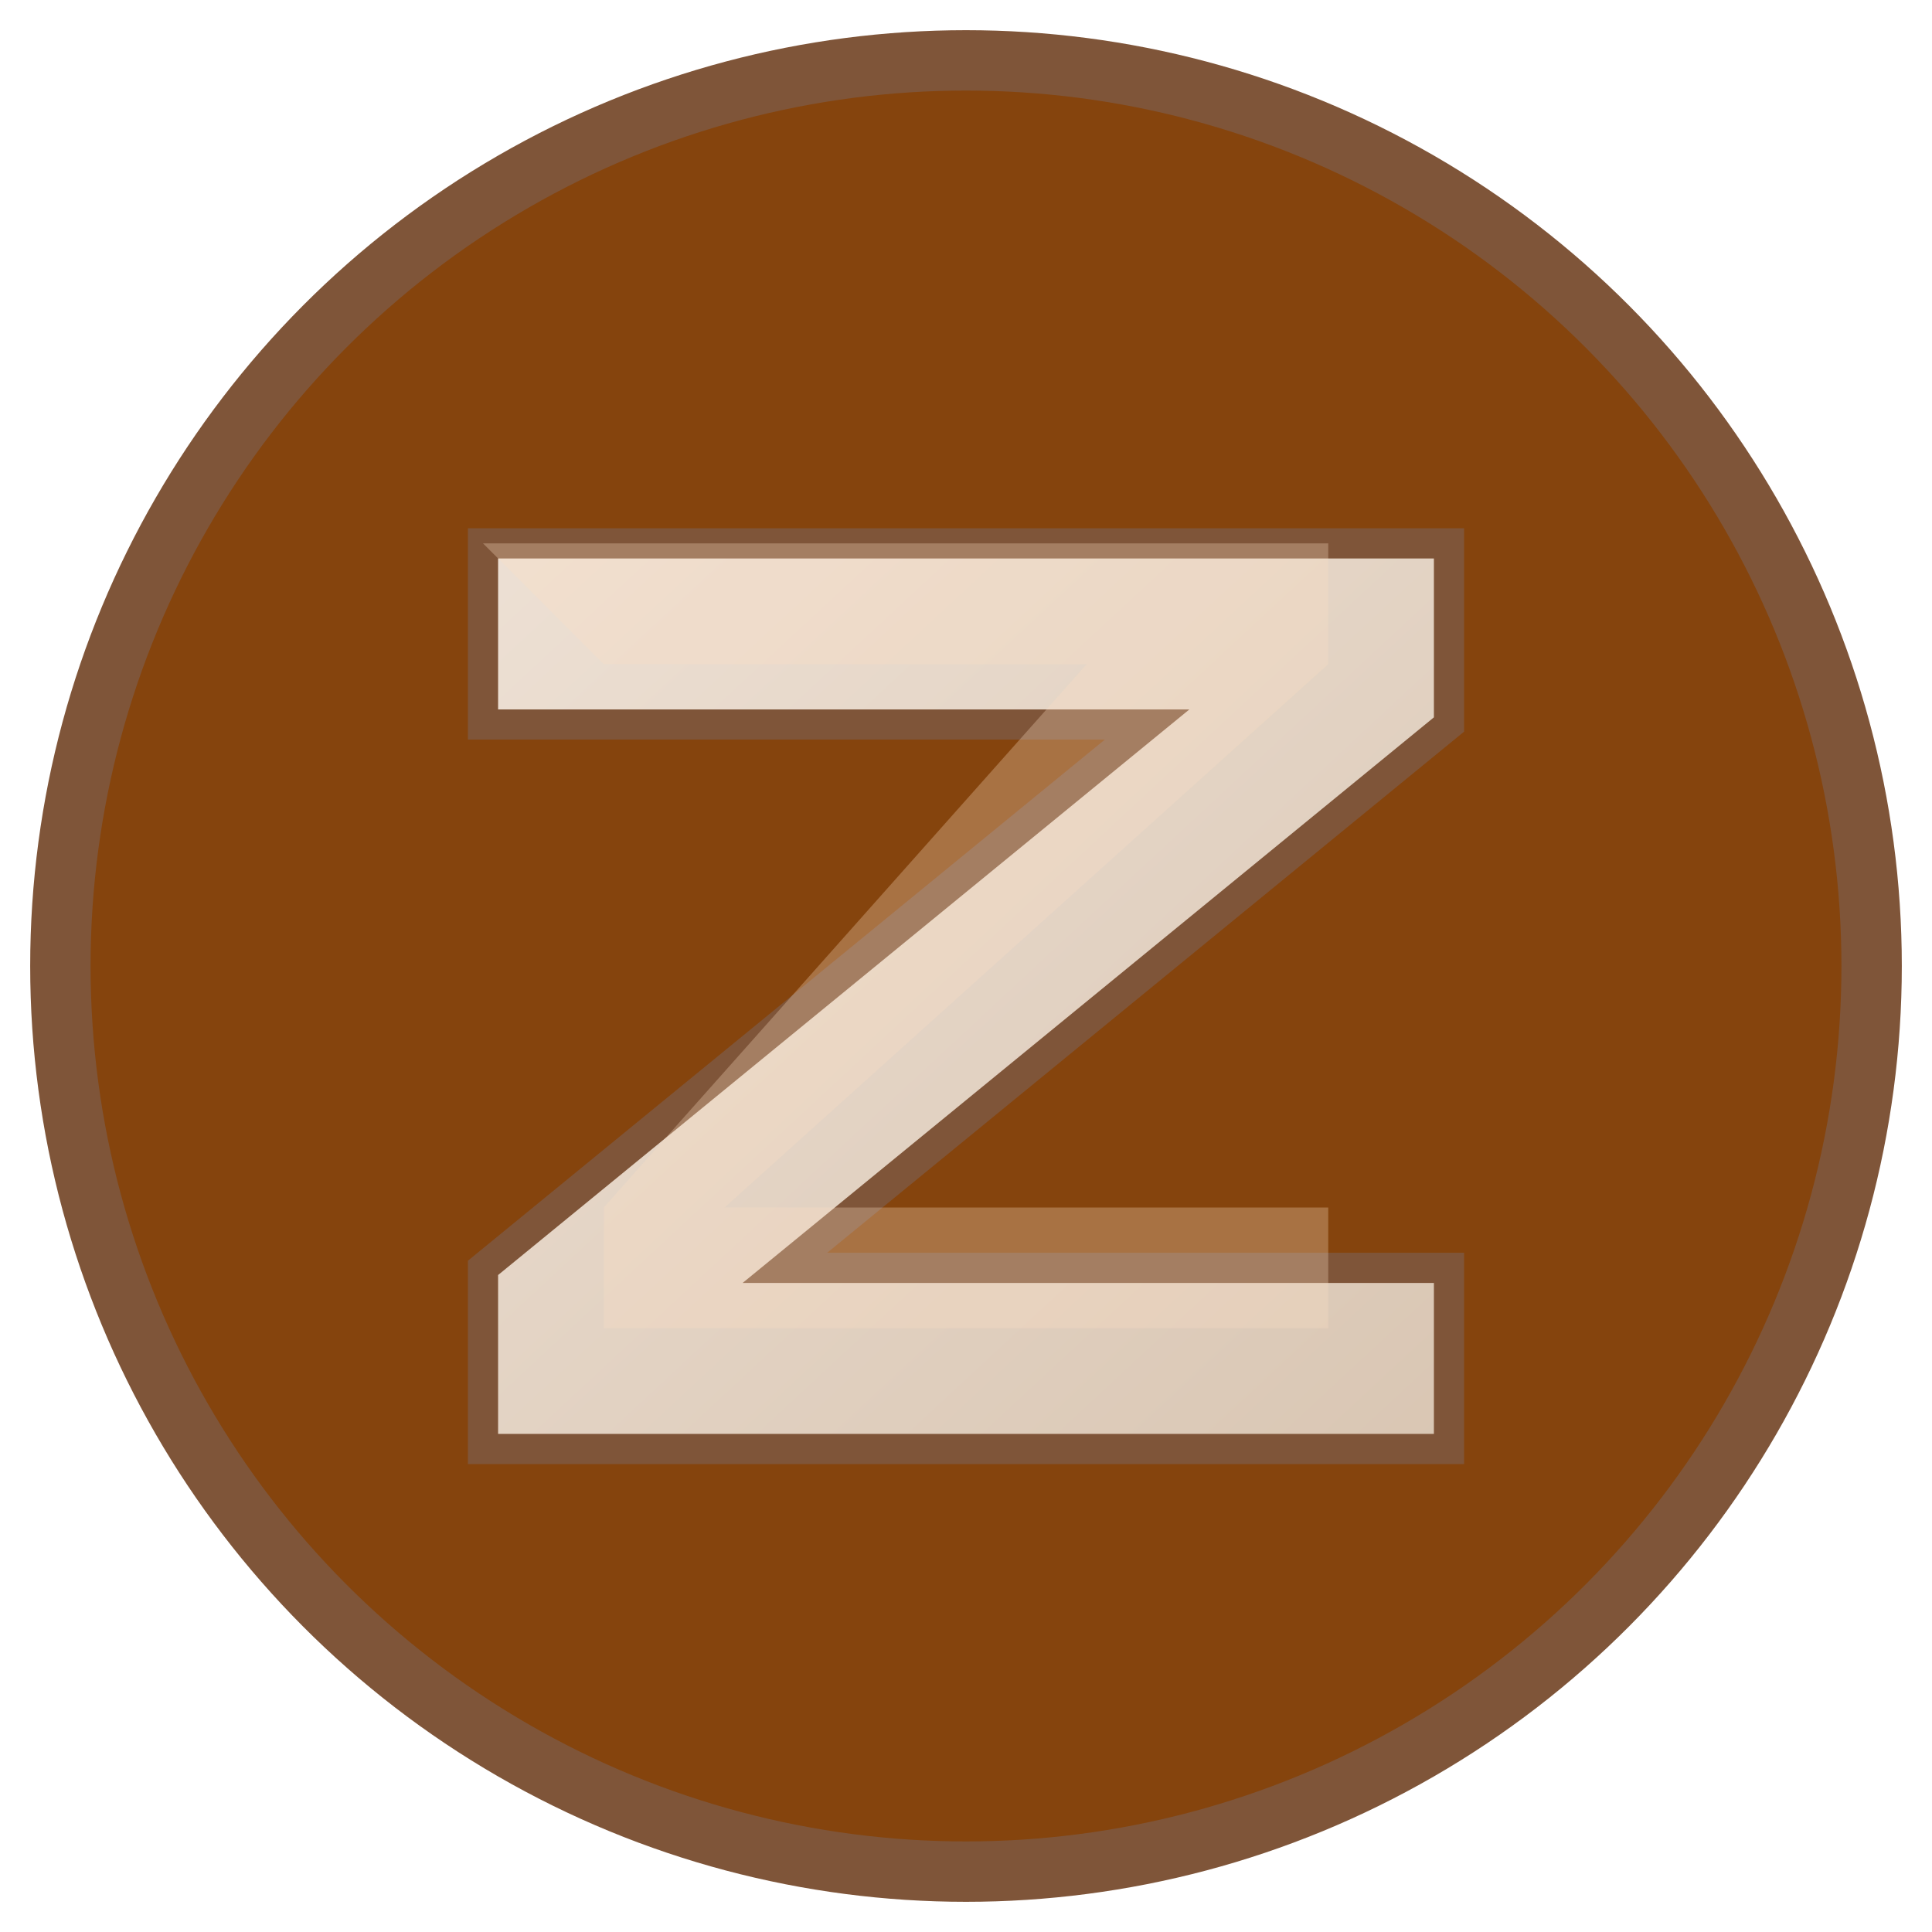 <svg viewBox="0 0 32 32" xmlns="http://www.w3.org/2000/svg">
  <defs>
    <linearGradient id="zGradient" x1="0%" y1="0%" x2="100%" y2="100%">
      <stop offset="0%" style="stop-color:#EDE0D4;stop-opacity:1" />
      <stop offset="100%" style="stop-color:#d9c6b3;stop-opacity:1" />
    </linearGradient>
  </defs>
  
  <!-- Background circle -->
  <circle cx="16" cy="16" r="15" fill="#85440d" stroke="#7F5539" stroke-width="1"/>
  
  <!-- Stylized Z -->
  <path d="M 8 9 L 24 9 L 24 12 L 13 21 L 24 21 L 24 24 L 8 24 L 8 21 L 19 12 L 8 12 Z" 
        fill="url(#zGradient)" 
        stroke="#7F5539" 
        stroke-width="0.5"/>
        
  <!-- Subtle highlight for depth -->
  <path d="M 8 9 L 22 9 L 22 11 L 12 20 L 22 20 L 22 22 L 10 22 L 10 20 L 18 11 L 10 11 Z" 
        fill="#fcdec3" 
        opacity="0.3"/>
</svg>